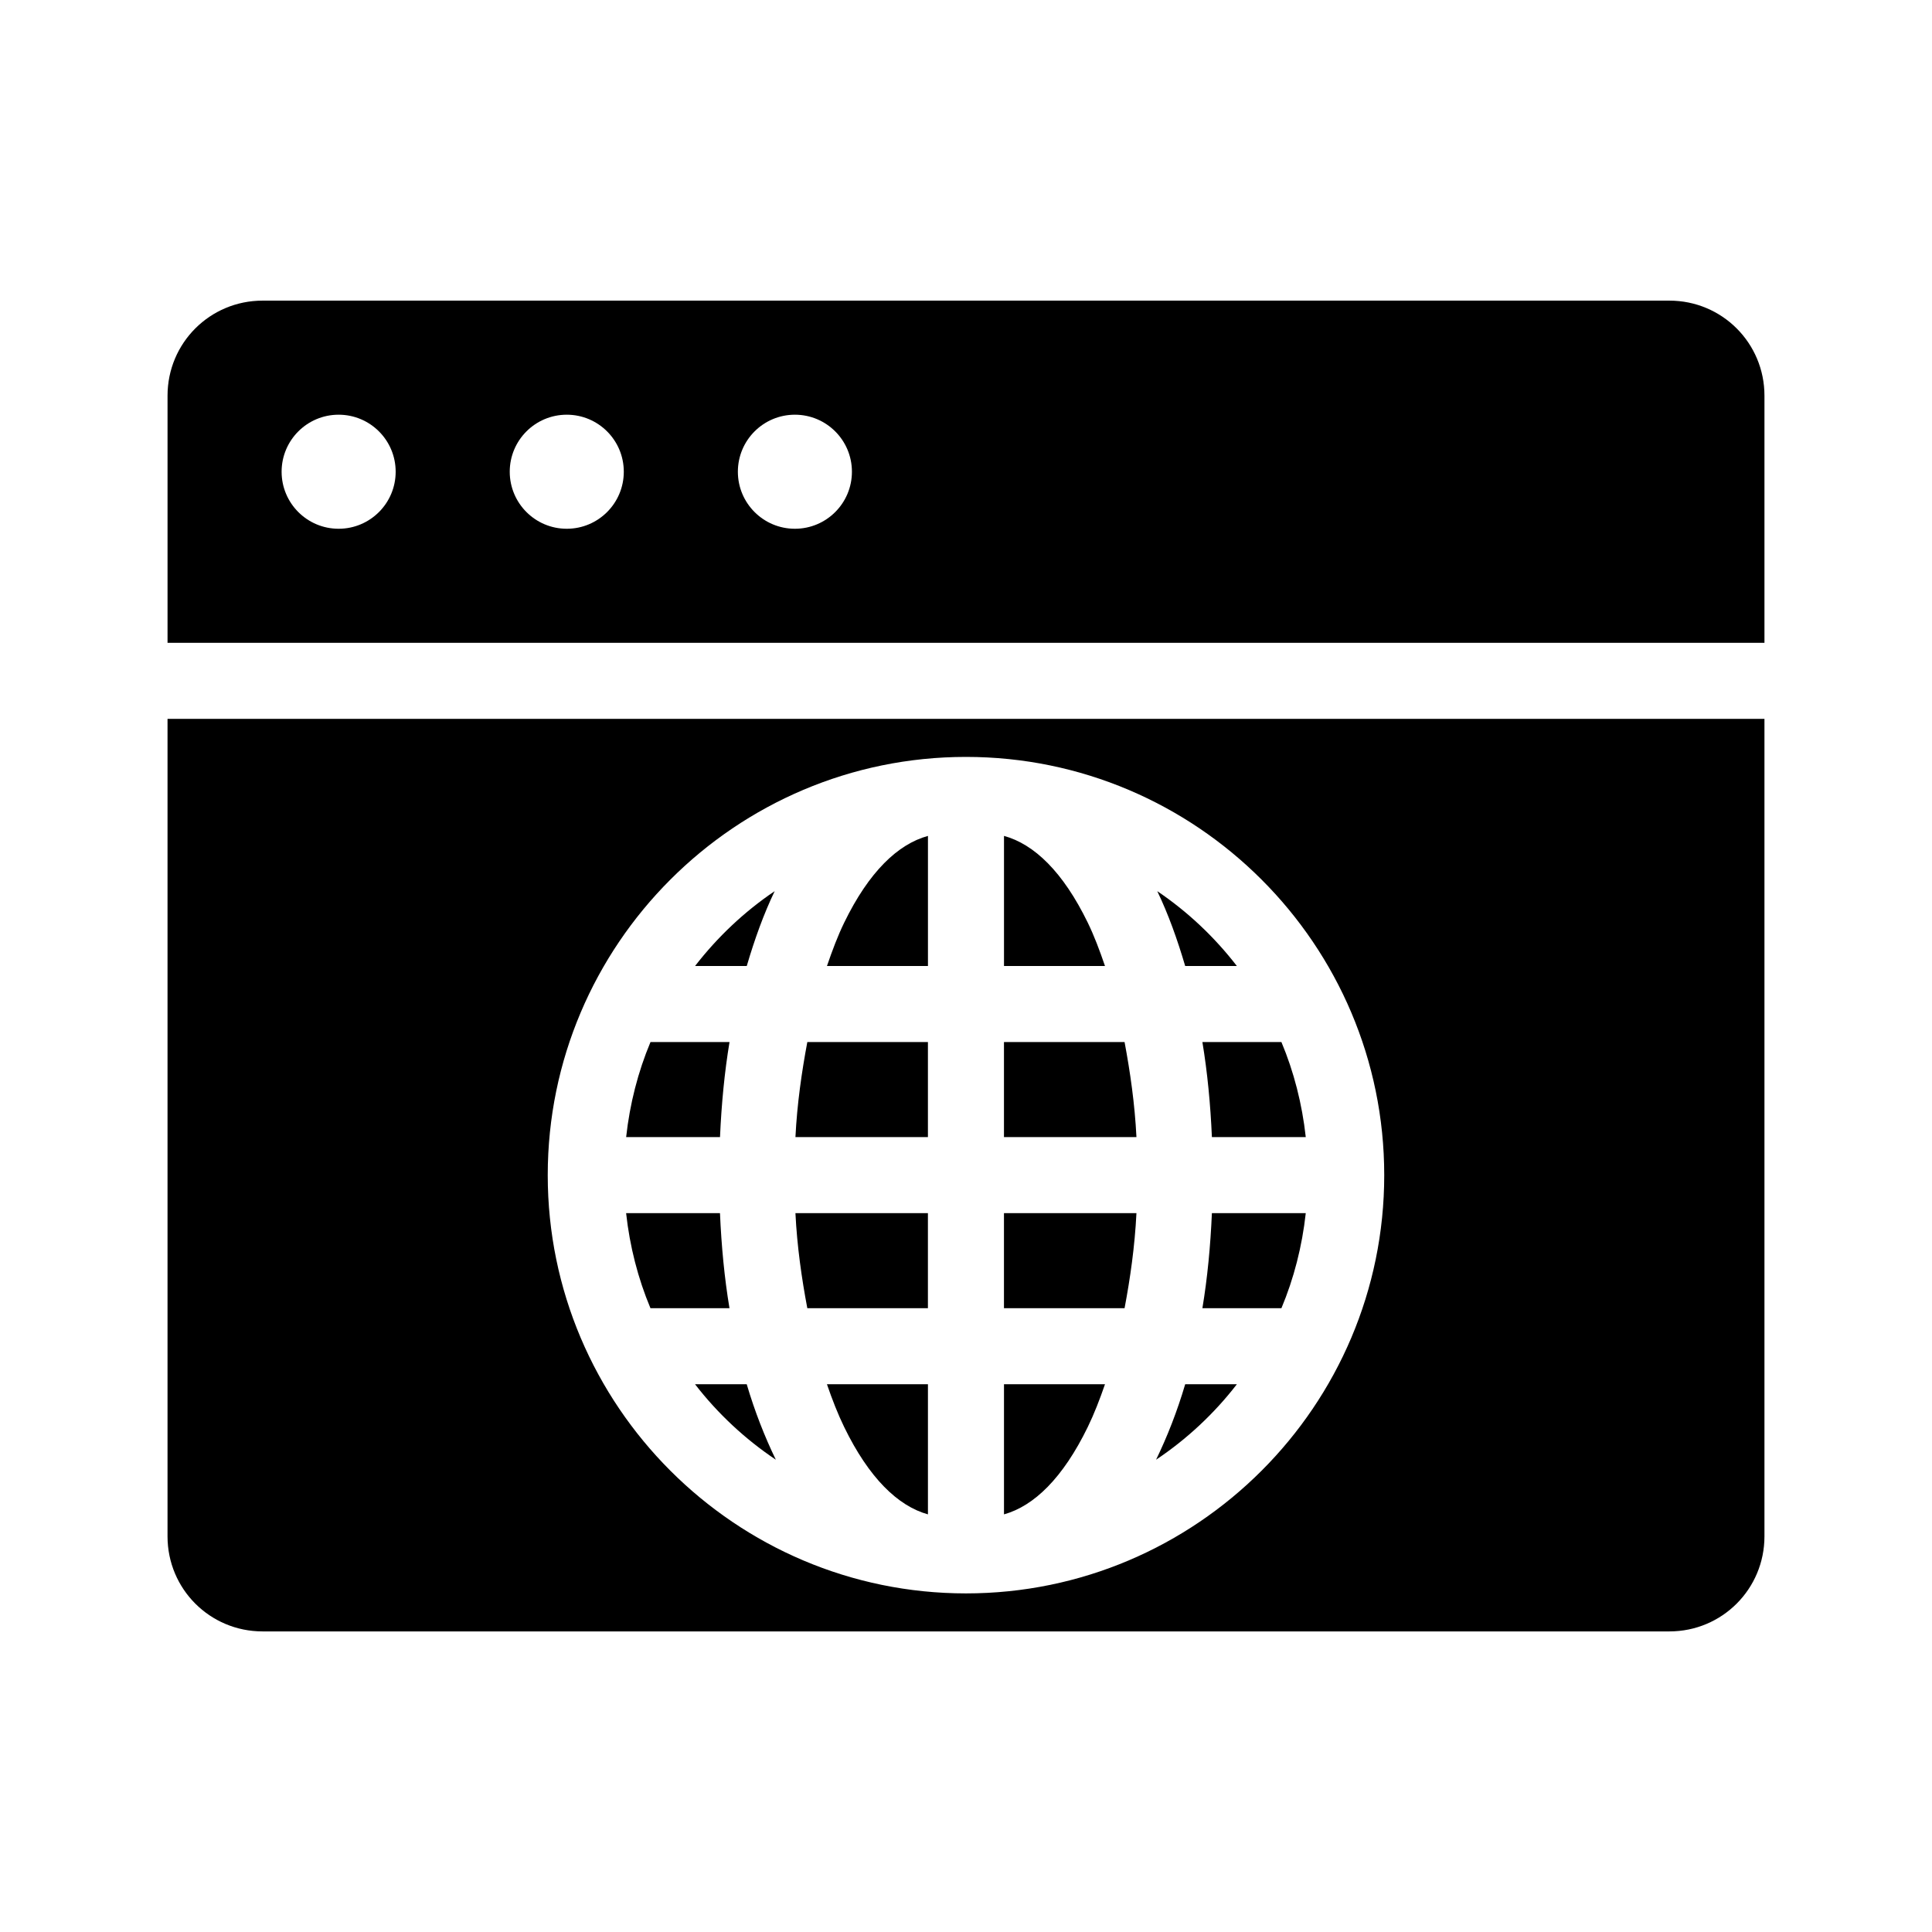 <?xml version="1.0" encoding="UTF-8"?>
<!-- Uploaded to: ICON Repo, www.svgrepo.com, Generator: ICON Repo Mixer Tools -->
<svg fill="#000000" width="800px" height="800px" version="1.1" viewBox="144 144 512 512" xmlns="http://www.w3.org/2000/svg">
 <path d="m213.59 223.67c-13.957 0-25.191 11.234-25.191 25.191v65.496h423.2v-65.496c0-13.957-11.234-25.191-25.191-25.191h-372.82zm20.152 30.23c8.348 0 15.113 6.766 15.113 15.113 0 8.348-6.766 15.113-15.113 15.113-8.348 0-15.113-6.766-15.113-15.113 0-8.348 6.766-15.113 15.113-15.113zm60.457 0c8.348 0 15.113 6.766 15.113 15.113 0 8.348-6.766 15.113-15.113 15.113-8.348 0-15.113-6.766-15.113-15.113 0-8.348 6.766-15.113 15.113-15.113zm60.457 0c8.348 0 15.113 6.766 15.113 15.113 0 8.348-6.766 15.113-15.113 15.113s-15.113-6.766-15.113-15.113c0-8.348 6.766-15.113 15.113-15.113zm-166.26 80.609v216.64c0 13.957 11.234 25.191 25.191 25.191h372.82c13.957 0 25.191-11.234 25.191-25.191v-216.64zm211.6 10.078c61.094 0 110.84 49.742 110.84 110.84 0 61.094-49.742 110.84-110.84 110.84-61.094 0-110.84-49.742-110.84-110.84 0-61.094 49.742-110.84 110.84-110.84zm-10.078 20.938c-7.969 2.18-15.637 9.504-22.199 22.988-1.699 3.488-3.148 7.356-4.566 11.492h26.766zm20.152 0v34.48h26.766c-1.418-4.137-2.867-8.004-4.566-11.492-6.562-13.488-14.23-20.812-22.199-22.992zm-60.773 14.641c-8.039 5.426-15.18 12.18-21.098 19.836h13.699c2.082-7.086 4.492-13.785 7.398-19.836zm101.39 0c2.91 6.055 5.316 12.75 7.398 19.836h13.699c-5.914-7.66-13.059-14.414-21.098-19.836zm-134.3 39.988c-3.301 7.863-5.484 16.371-6.453 25.191h24.875c0.379-8.684 1.188-17.176 2.519-25.191zm41.562 0c-1.477 7.875-2.711 16.355-3.148 25.191h35.109v-25.191zm52.113 0v25.191h35.109c-0.438-8.836-1.672-17.316-3.148-25.191zm52.586 0c1.328 8.016 2.141 16.504 2.519 25.191h24.875c-0.969-8.82-3.152-17.328-6.453-25.191zm-152.72 45.344c0.969 8.82 3.152 17.328 6.453 25.191h20.941c-1.344-8.039-2.137-16.461-2.519-25.191zm44.871 0c0.441 8.867 1.66 17.309 3.148 25.191h31.961v-25.191zm55.262 0v25.191h31.961c1.488-7.879 2.707-16.324 3.148-25.191zm55.105 0c-0.383 8.73-1.176 17.152-2.519 25.191h20.941c3.301-7.863 5.484-16.371 6.453-25.191zm-136.97 45.344c5.988 7.75 13.254 14.535 21.41 19.996-2.973-6.129-5.594-12.816-7.715-19.996h-13.699zm34.953 0c1.402 4.07 2.887 7.887 4.566 11.336 6.562 13.484 14.23 20.93 22.199 23.145v-34.48zm46.918 0v34.48c7.969-2.215 15.637-9.66 22.199-23.145 1.68-3.449 3.16-7.266 4.566-11.336zm48.02 0c-2.121 7.18-4.742 13.867-7.715 19.996 8.16-5.457 15.426-12.242 21.41-19.996h-13.699z"/>
</svg>